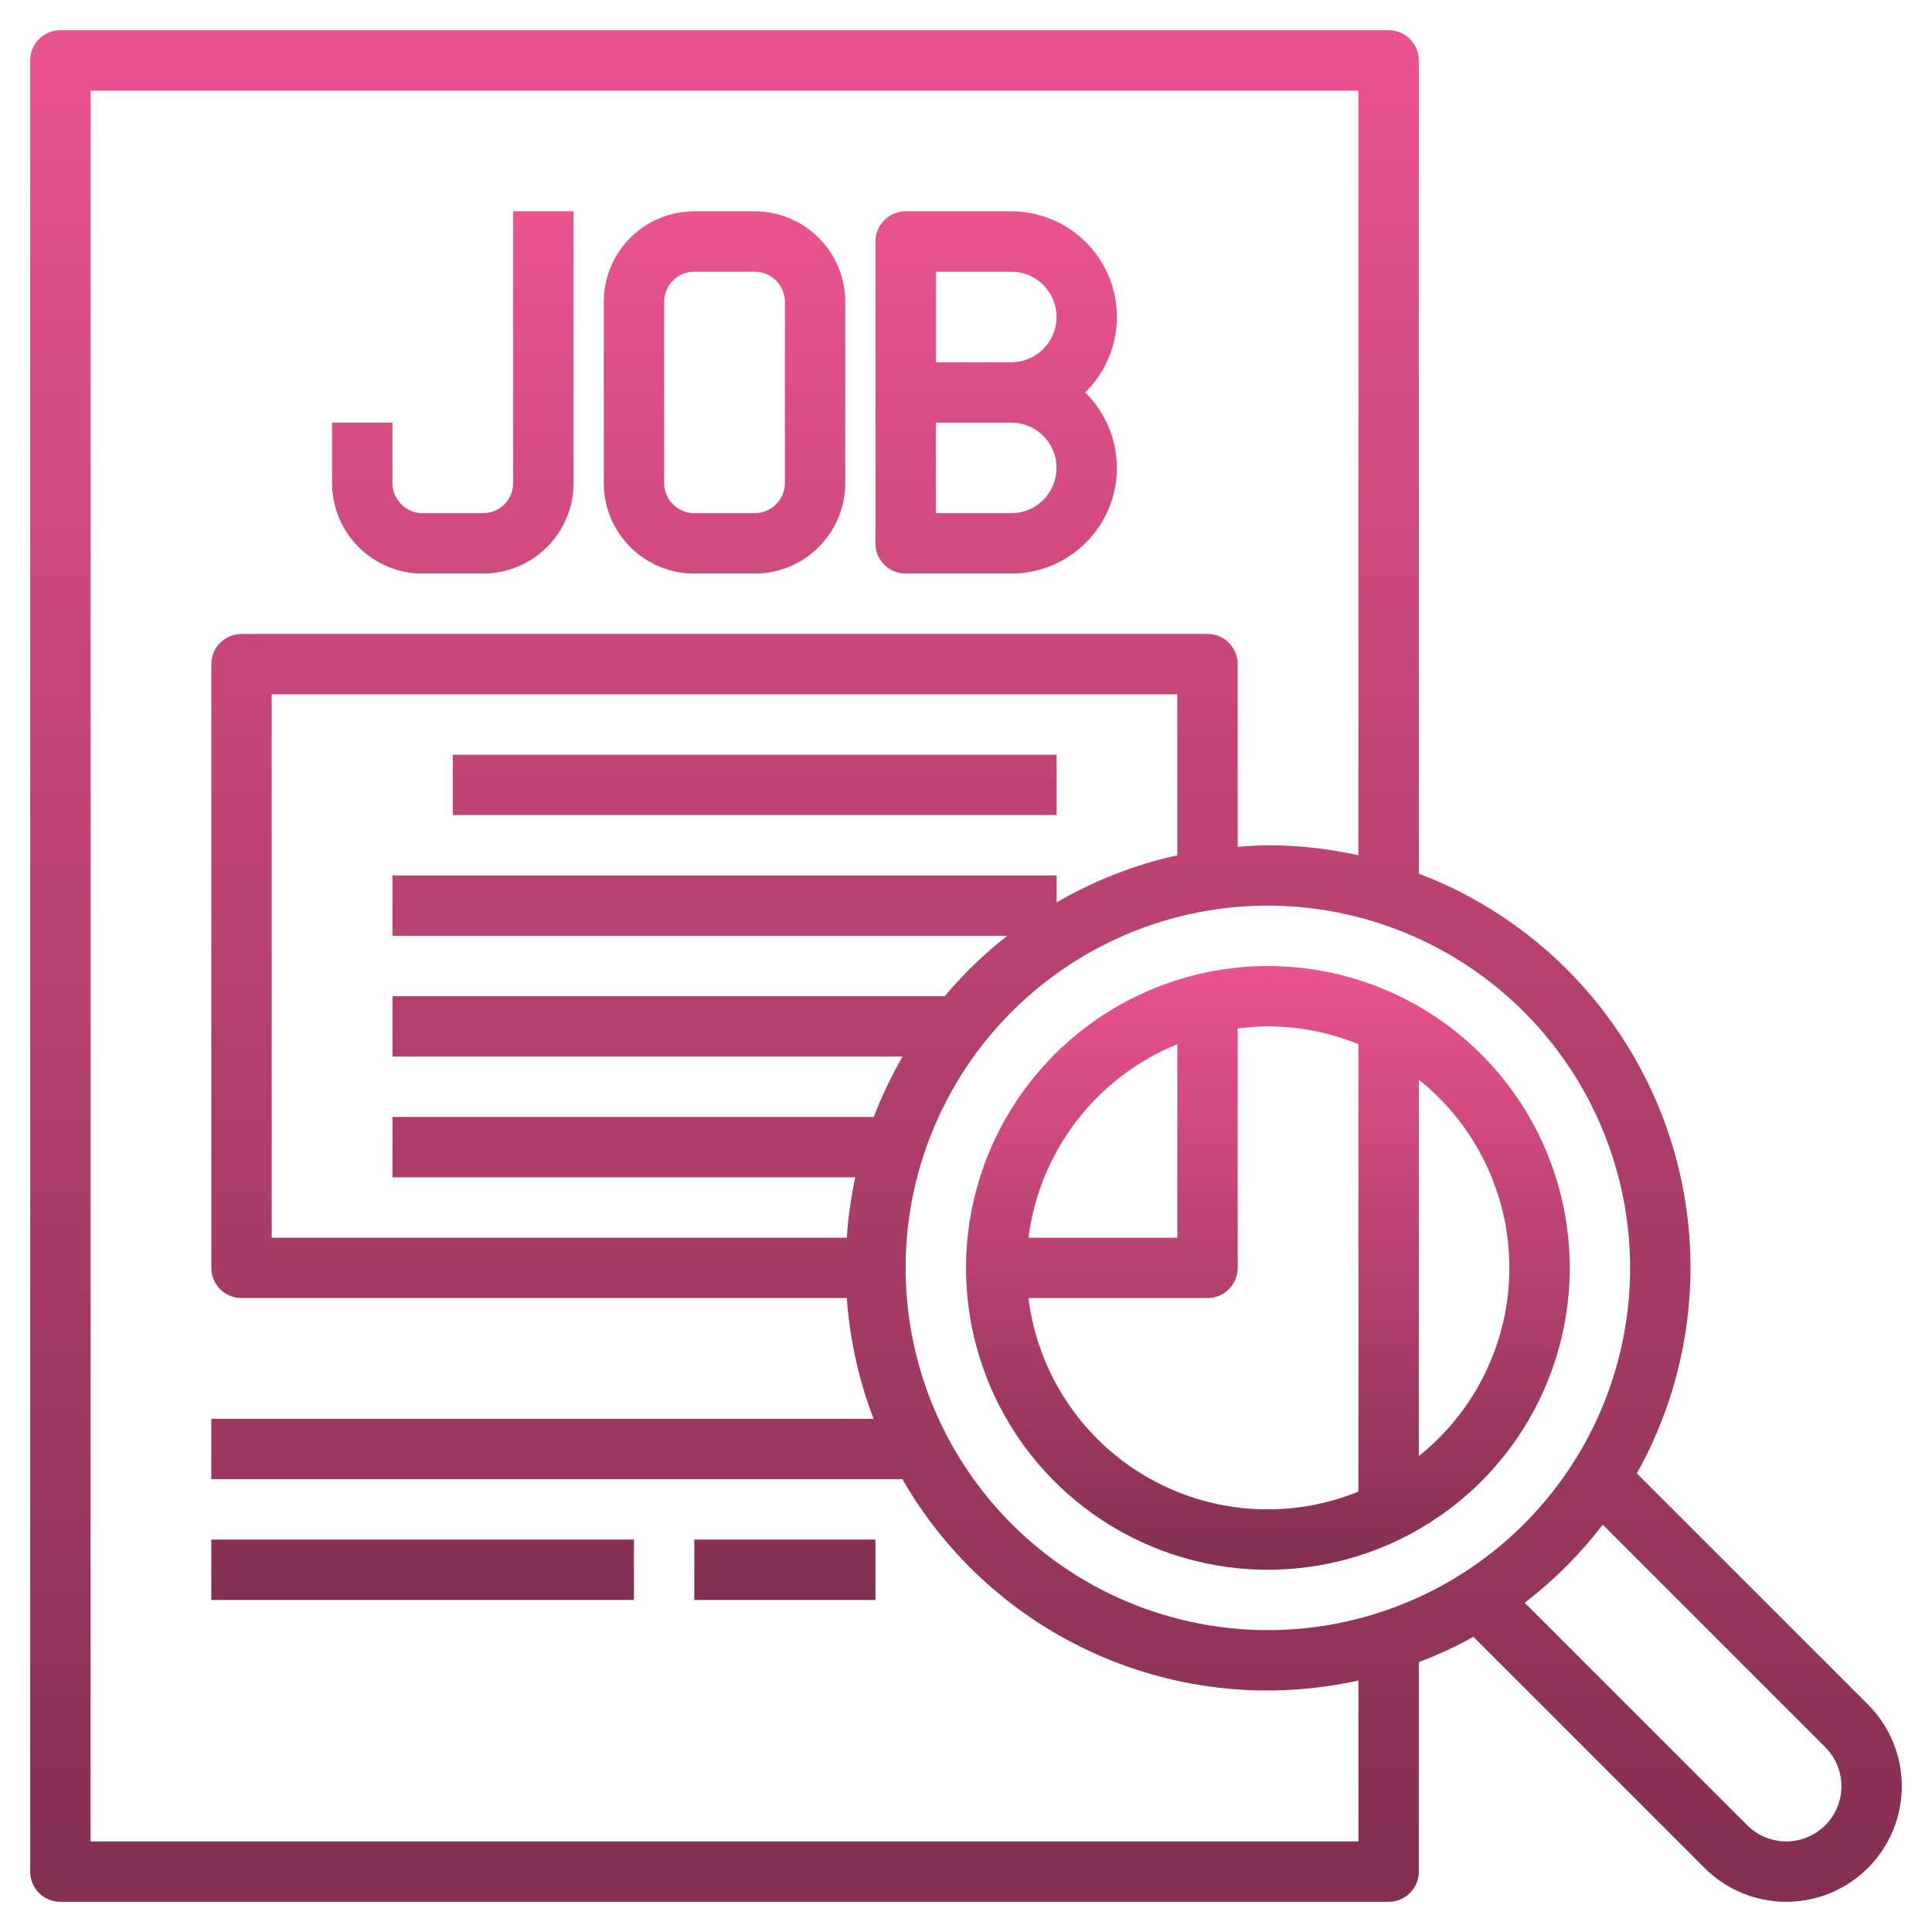<?xml version="1.0" encoding="UTF-8"?>
<svg xmlns="http://www.w3.org/2000/svg" width="70" height="70" viewBox="0 0 70 70" fill="none">
  <path d="M35 45.938C35 48.101 35.642 50.215 36.843 52.014C38.045 53.813 39.753 55.215 41.752 56.042C43.751 56.87 45.95 57.087 48.071 56.665C50.193 56.243 52.142 55.201 53.672 53.672C55.201 52.142 56.243 50.193 56.665 48.071C57.087 45.95 56.87 43.751 56.042 41.752C55.215 39.753 53.813 38.045 52.014 36.843C50.215 35.642 48.101 35 45.938 35C43.038 35.003 40.257 36.156 38.207 38.207C36.156 40.257 35.003 43.038 35 45.938ZM42.656 37.832V44.844H37.263C37.46 43.302 38.063 41.84 39.011 40.608C39.959 39.376 41.217 38.418 42.656 37.832ZM37.263 47.031H43.75C44.04 47.031 44.318 46.916 44.523 46.711C44.728 46.506 44.844 46.228 44.844 45.938V37.263C45.206 37.215 45.572 37.19 45.938 37.188C47.063 37.188 48.177 37.407 49.219 37.832V54.043C47.977 54.549 46.636 54.761 45.3 54.665C43.963 54.569 42.666 54.166 41.51 53.488C40.354 52.81 39.37 51.875 38.633 50.755C37.897 49.636 37.428 48.361 37.263 47.031ZM54.688 45.938C54.687 47.248 54.392 48.541 53.824 49.721C53.256 50.902 52.43 51.94 51.406 52.757V39.118C52.43 39.935 53.256 40.973 53.824 42.154C54.392 43.334 54.687 44.627 54.688 45.938Z" fill="url(#paint0_linear_437_216)"></path>
  <path d="M67.68 61.758L59.306 53.384C60.378 51.469 61.024 49.345 61.2 47.158C61.377 44.971 61.081 42.772 60.331 40.709C59.581 38.647 58.396 36.771 56.856 35.208C55.316 33.645 53.457 32.432 51.406 31.652V2.188C51.406 1.897 51.291 1.619 51.086 1.414C50.881 1.209 50.603 1.094 50.312 1.094H2.188C1.897 1.094 1.619 1.209 1.414 1.414C1.209 1.619 1.094 1.897 1.094 2.188V67.812C1.094 68.103 1.209 68.381 1.414 68.586C1.619 68.791 1.897 68.906 2.188 68.906H50.312C50.603 68.906 50.881 68.791 51.086 68.586C51.291 68.381 51.406 68.103 51.406 67.812V60.223C52.087 59.965 52.748 59.658 53.385 59.305L61.759 67.679C62.544 68.464 63.609 68.906 64.719 68.906C65.83 68.906 66.895 68.464 67.68 67.679C68.465 66.894 68.906 65.829 68.906 64.718C68.906 63.608 68.465 62.543 67.68 61.758ZM59.062 45.938C59.062 48.533 58.293 51.071 56.85 53.229C55.408 55.388 53.358 57.07 50.96 58.063C48.562 59.057 45.923 59.317 43.377 58.81C40.831 58.304 38.492 57.054 36.657 55.218C34.821 53.383 33.571 51.044 33.065 48.498C32.558 45.952 32.818 43.313 33.812 40.915C34.805 38.517 36.487 36.467 38.646 35.025C40.804 33.582 43.342 32.812 45.938 32.812C49.417 32.816 52.754 34.2 55.214 36.661C57.675 39.121 59.059 42.458 59.062 45.938ZM9.844 44.844V25.156H42.656V30.988C41.118 31.328 39.642 31.904 38.281 32.697V31.719H14.219V33.906H36.496C35.666 34.555 34.906 35.288 34.227 36.094H14.219V38.281H32.703C32.297 38.982 31.948 39.713 31.657 40.469H14.219V42.656H30.988C30.833 43.377 30.73 44.108 30.681 44.844H9.844ZM49.219 66.719H3.281V3.281H49.219V30.988C48.141 30.749 47.041 30.627 45.938 30.625C45.568 30.625 45.207 30.654 44.844 30.681V24.062C44.844 23.772 44.728 23.494 44.523 23.289C44.318 23.084 44.04 22.969 43.75 22.969H8.75C8.46 22.969 8.182 23.084 7.977 23.289C7.771 23.494 7.656 23.772 7.656 24.062V45.938C7.656 46.228 7.771 46.506 7.977 46.711C8.182 46.916 8.46 47.031 8.75 47.031H30.681C30.787 48.53 31.114 50.004 31.652 51.406H7.656V53.594H32.697C34.313 56.412 36.788 58.64 39.761 59.952C42.733 61.264 46.047 61.592 49.219 60.887V66.719ZM64.719 66.719C64.189 66.717 63.681 66.507 63.305 66.132L55.243 58.071C56.305 57.255 57.256 56.304 58.071 55.242L66.134 63.304C66.413 63.584 66.604 63.94 66.681 64.328C66.758 64.716 66.718 65.118 66.567 65.484C66.416 65.849 66.159 66.162 65.83 66.381C65.502 66.601 65.115 66.719 64.719 66.719Z" fill="url(#paint1_linear_437_216)"></path>
  <path d="M15.312 20.781H17.5C18.37 20.781 19.205 20.436 19.82 19.82C20.436 19.205 20.781 18.37 20.781 17.5V7.656H18.594V17.5C18.594 17.79 18.479 18.068 18.273 18.273C18.068 18.479 17.79 18.594 17.5 18.594H15.312C15.022 18.594 14.744 18.479 14.539 18.273C14.334 18.068 14.219 17.79 14.219 17.5V15.312H12.031V17.5C12.031 18.37 12.377 19.205 12.992 19.82C13.608 20.436 14.442 20.781 15.312 20.781ZM25.156 20.781H27.344C28.214 20.781 29.049 20.436 29.664 19.82C30.279 19.205 30.625 18.37 30.625 17.5V10.938C30.625 10.067 30.279 9.233 29.664 8.617C29.049 8.002 28.214 7.656 27.344 7.656H25.156C24.286 7.656 23.451 8.002 22.836 8.617C22.221 9.233 21.875 10.067 21.875 10.938V17.5C21.875 18.37 22.221 19.205 22.836 19.82C23.451 20.436 24.286 20.781 25.156 20.781ZM24.062 10.938C24.062 10.647 24.178 10.369 24.383 10.164C24.588 9.959 24.866 9.844 25.156 9.844H27.344C27.634 9.844 27.912 9.959 28.117 10.164C28.322 10.369 28.438 10.647 28.438 10.938V17.5C28.438 17.79 28.322 18.068 28.117 18.273C27.912 18.479 27.634 18.594 27.344 18.594H25.156C24.866 18.594 24.588 18.479 24.383 18.273C24.178 18.068 24.062 17.79 24.062 17.5V10.938ZM32.812 20.781H36.641C37.401 20.781 38.144 20.554 38.775 20.13C39.405 19.705 39.895 19.103 40.183 18.399C40.47 17.695 40.541 16.921 40.386 16.177C40.232 15.432 39.86 14.751 39.317 14.219C39.86 13.687 40.232 13.005 40.386 12.261C40.541 11.516 40.47 10.743 40.183 10.039C39.895 9.335 39.405 8.732 38.775 8.308C38.144 7.884 37.401 7.657 36.641 7.656H32.812C32.522 7.656 32.244 7.771 32.039 7.977C31.834 8.182 31.719 8.46 31.719 8.75V19.688C31.719 19.978 31.834 20.256 32.039 20.461C32.244 20.666 32.522 20.781 32.812 20.781ZM33.906 9.844H36.641C37.076 9.844 37.493 10.017 37.801 10.324C38.108 10.632 38.281 11.049 38.281 11.484C38.281 11.919 38.108 12.337 37.801 12.645C37.493 12.952 37.076 13.125 36.641 13.125H33.906V9.844ZM33.906 15.312H36.641C37.076 15.312 37.493 15.485 37.801 15.793C38.108 16.101 38.281 16.518 38.281 16.953C38.281 17.388 38.108 17.805 37.801 18.113C37.493 18.421 37.076 18.594 36.641 18.594H33.906V15.312ZM16.406 27.344H38.281V29.531H16.406V27.344ZM7.656 55.781H22.969V57.969H7.656V55.781ZM25.156 55.781H31.719V57.969H25.156V55.781Z" fill="url(#paint2_linear_437_216)"></path>
  <defs>
    <linearGradient id="paint0_linear_437_216" x1="45.938" y1="35" x2="45.938" y2="56.875" gradientUnits="userSpaceOnUse">
      <stop stop-color="#E95390"></stop>
      <stop offset="1" stop-color="#832F51"></stop>
    </linearGradient>
    <linearGradient id="paint1_linear_437_216" x1="35" y1="1.094" x2="35" y2="68.906" gradientUnits="userSpaceOnUse">
      <stop stop-color="#E95390"></stop>
      <stop offset="1" stop-color="#832F51"></stop>
    </linearGradient>
    <linearGradient id="paint2_linear_437_216" x1="24.061" y1="7.656" x2="24.061" y2="57.969" gradientUnits="userSpaceOnUse">
      <stop stop-color="#E95390"></stop>
      <stop offset="1" stop-color="#832F51"></stop>
    </linearGradient>
  </defs>
</svg>
